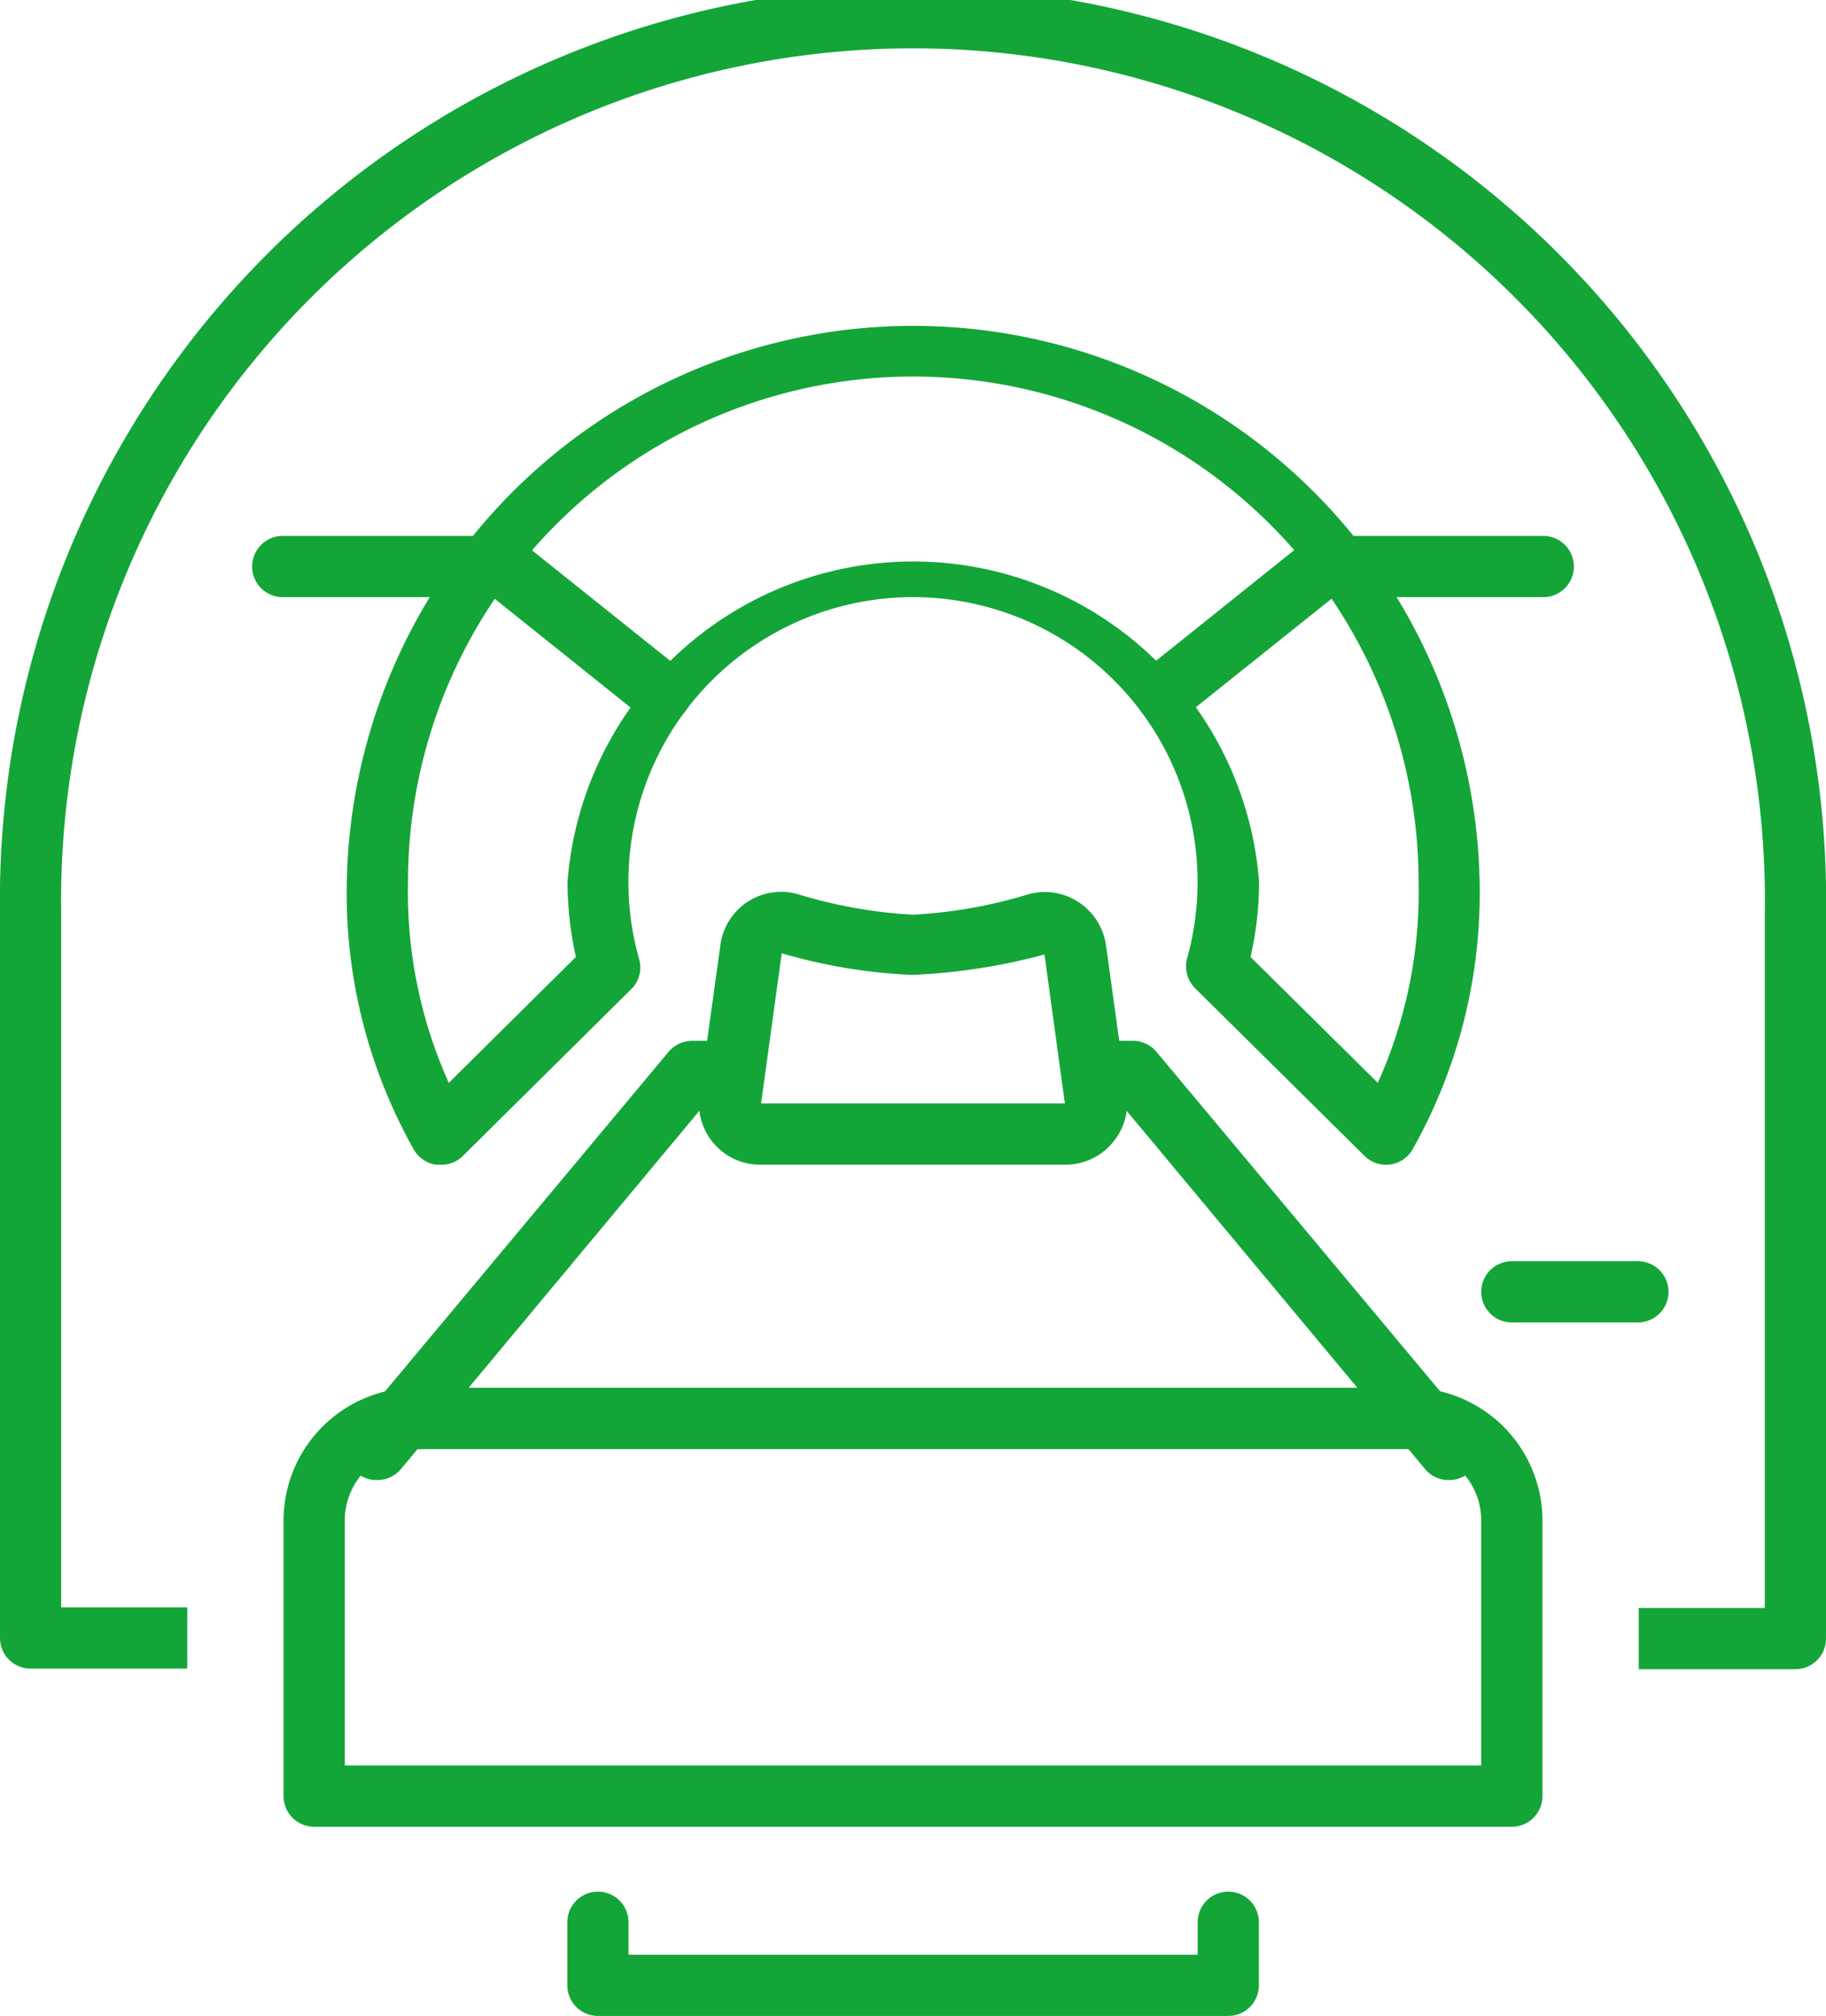 <svg xmlns="http://www.w3.org/2000/svg" viewBox="0 0 89.51 98.78"><defs><style>.cls-1{fill:#13A538;}</style></defs><g id="Layer_2" data-name="Layer 2"><g id="Layer_1-2" data-name="Layer 1"><g id="MRI-tomography"><path class="cls-1" d="M74.11,89.51H15.4A1.5,1.5,0,0,1,13.9,88V74.48A6.51,6.51,0,0,1,20.4,68H69.11a6.51,6.51,0,0,1,6.5,6.5V88A1.5,1.5,0,0,1,74.11,89.51Zm-57.21-3H72.61v-12a3.5,3.5,0,0,0-3.5-3.5H20.4a3.5,3.5,0,0,0-3.5,3.5Z"/><path class="cls-1" d="M18.49,72.52a1.48,1.48,0,0,1-1-.35,1.5,1.5,0,0,1-.19-2.11L32.79,51.52A1.52,1.52,0,0,1,33.94,51h1.55a1.5,1.5,0,0,1,0,3h-.85l-15,18A1.5,1.5,0,0,1,18.49,72.52Z"/><path class="cls-1" d="M71,72.52A1.47,1.47,0,0,1,69.87,72l-15-18H54a1.5,1.5,0,0,1,0-3h1.54a1.49,1.49,0,0,1,1.15.54L72.17,70.06A1.49,1.49,0,0,1,72,72.17,1.46,1.46,0,0,1,71,72.52Z"/><path class="cls-1" d="M60.21,98.78H29.31a1.5,1.5,0,0,1-1.5-1.5V94.19a1.5,1.5,0,0,1,3,0v1.59h27.9V94.19a1.5,1.5,0,0,1,3,0v3.09A1.5,1.5,0,0,1,60.21,98.78Z"/><path class="cls-1" d="M52.2,57.07H37.31a3,3,0,0,1-3-3.54l1-7.19a3,3,0,0,1,3.82-2.52,23.57,23.57,0,0,0,5.64,1,23.73,23.73,0,0,0,5.64-1,3,3,0,0,1,2.47.39,3.05,3.05,0,0,1,1.34,2.13l1,7.23A3,3,0,0,1,54.53,56,3,3,0,0,1,52.2,57.07ZM38.32,46.71l-1,7.27,0,.09H52.2l0,0-1-7.3a29.74,29.74,0,0,1-6.48,1A26.77,26.77,0,0,1,38.32,46.71Z"/><path class="cls-1" d="M88,81.79H80.33v-3h6.18v-34A41.76,41.76,0,1,0,3,44.76v34H9.18v3H1.5A1.5,1.5,0,0,1,0,80.29V44.76a44.76,44.76,0,1,1,89.51,0V80.29A1.5,1.5,0,0,1,88,81.79Z"/><path class="cls-1" d="M80.29,64.8H74.11a1.5,1.5,0,0,1,0-3h6.18a1.5,1.5,0,0,1,0,3Z"/><path class="cls-1" d="M21.58,57.07h-.2a1.5,1.5,0,0,1-1.1-.75A25.61,25.61,0,0,1,17,43.21a27.77,27.77,0,0,1,55.53,0,25.6,25.6,0,0,1-3.28,13.1,1.5,1.5,0,0,1-2.36.33l-8.31-8.22A1.53,1.53,0,0,1,58.18,47a13.95,13.95,0,1,0-26.85,0,1.48,1.48,0,0,1-.39,1.47l-8.3,8.22A1.49,1.49,0,0,1,21.58,57.07ZM44.76,18.45A24.77,24.77,0,0,0,20,43.21a22.79,22.79,0,0,0,2,9.85l6.23-6.17a17.15,17.15,0,0,1-.41-3.68,17,17,0,0,1,33.9,0,16.56,16.56,0,0,1-.42,3.68l6.24,6.17a22.79,22.79,0,0,0,2-9.85A24.79,24.79,0,0,0,44.76,18.45Z"/><path class="cls-1" d="M57.12,35.44a1.5,1.5,0,0,1-.94-2.67l7.72-6.18a1.54,1.54,0,0,1,.94-.33H75.65a1.5,1.5,0,0,1,0,3H65.37l-7.32,5.85A1.41,1.41,0,0,1,57.12,35.44Z"/><path class="cls-1" d="M32.4,35.44a1.46,1.46,0,0,1-.94-.33l-7.31-5.85H13.86a1.5,1.5,0,0,1,0-3H24.67a1.54,1.54,0,0,1,.94.33l7.73,6.18a1.5,1.5,0,0,1-.94,2.67Z"/></g></g></g></svg>